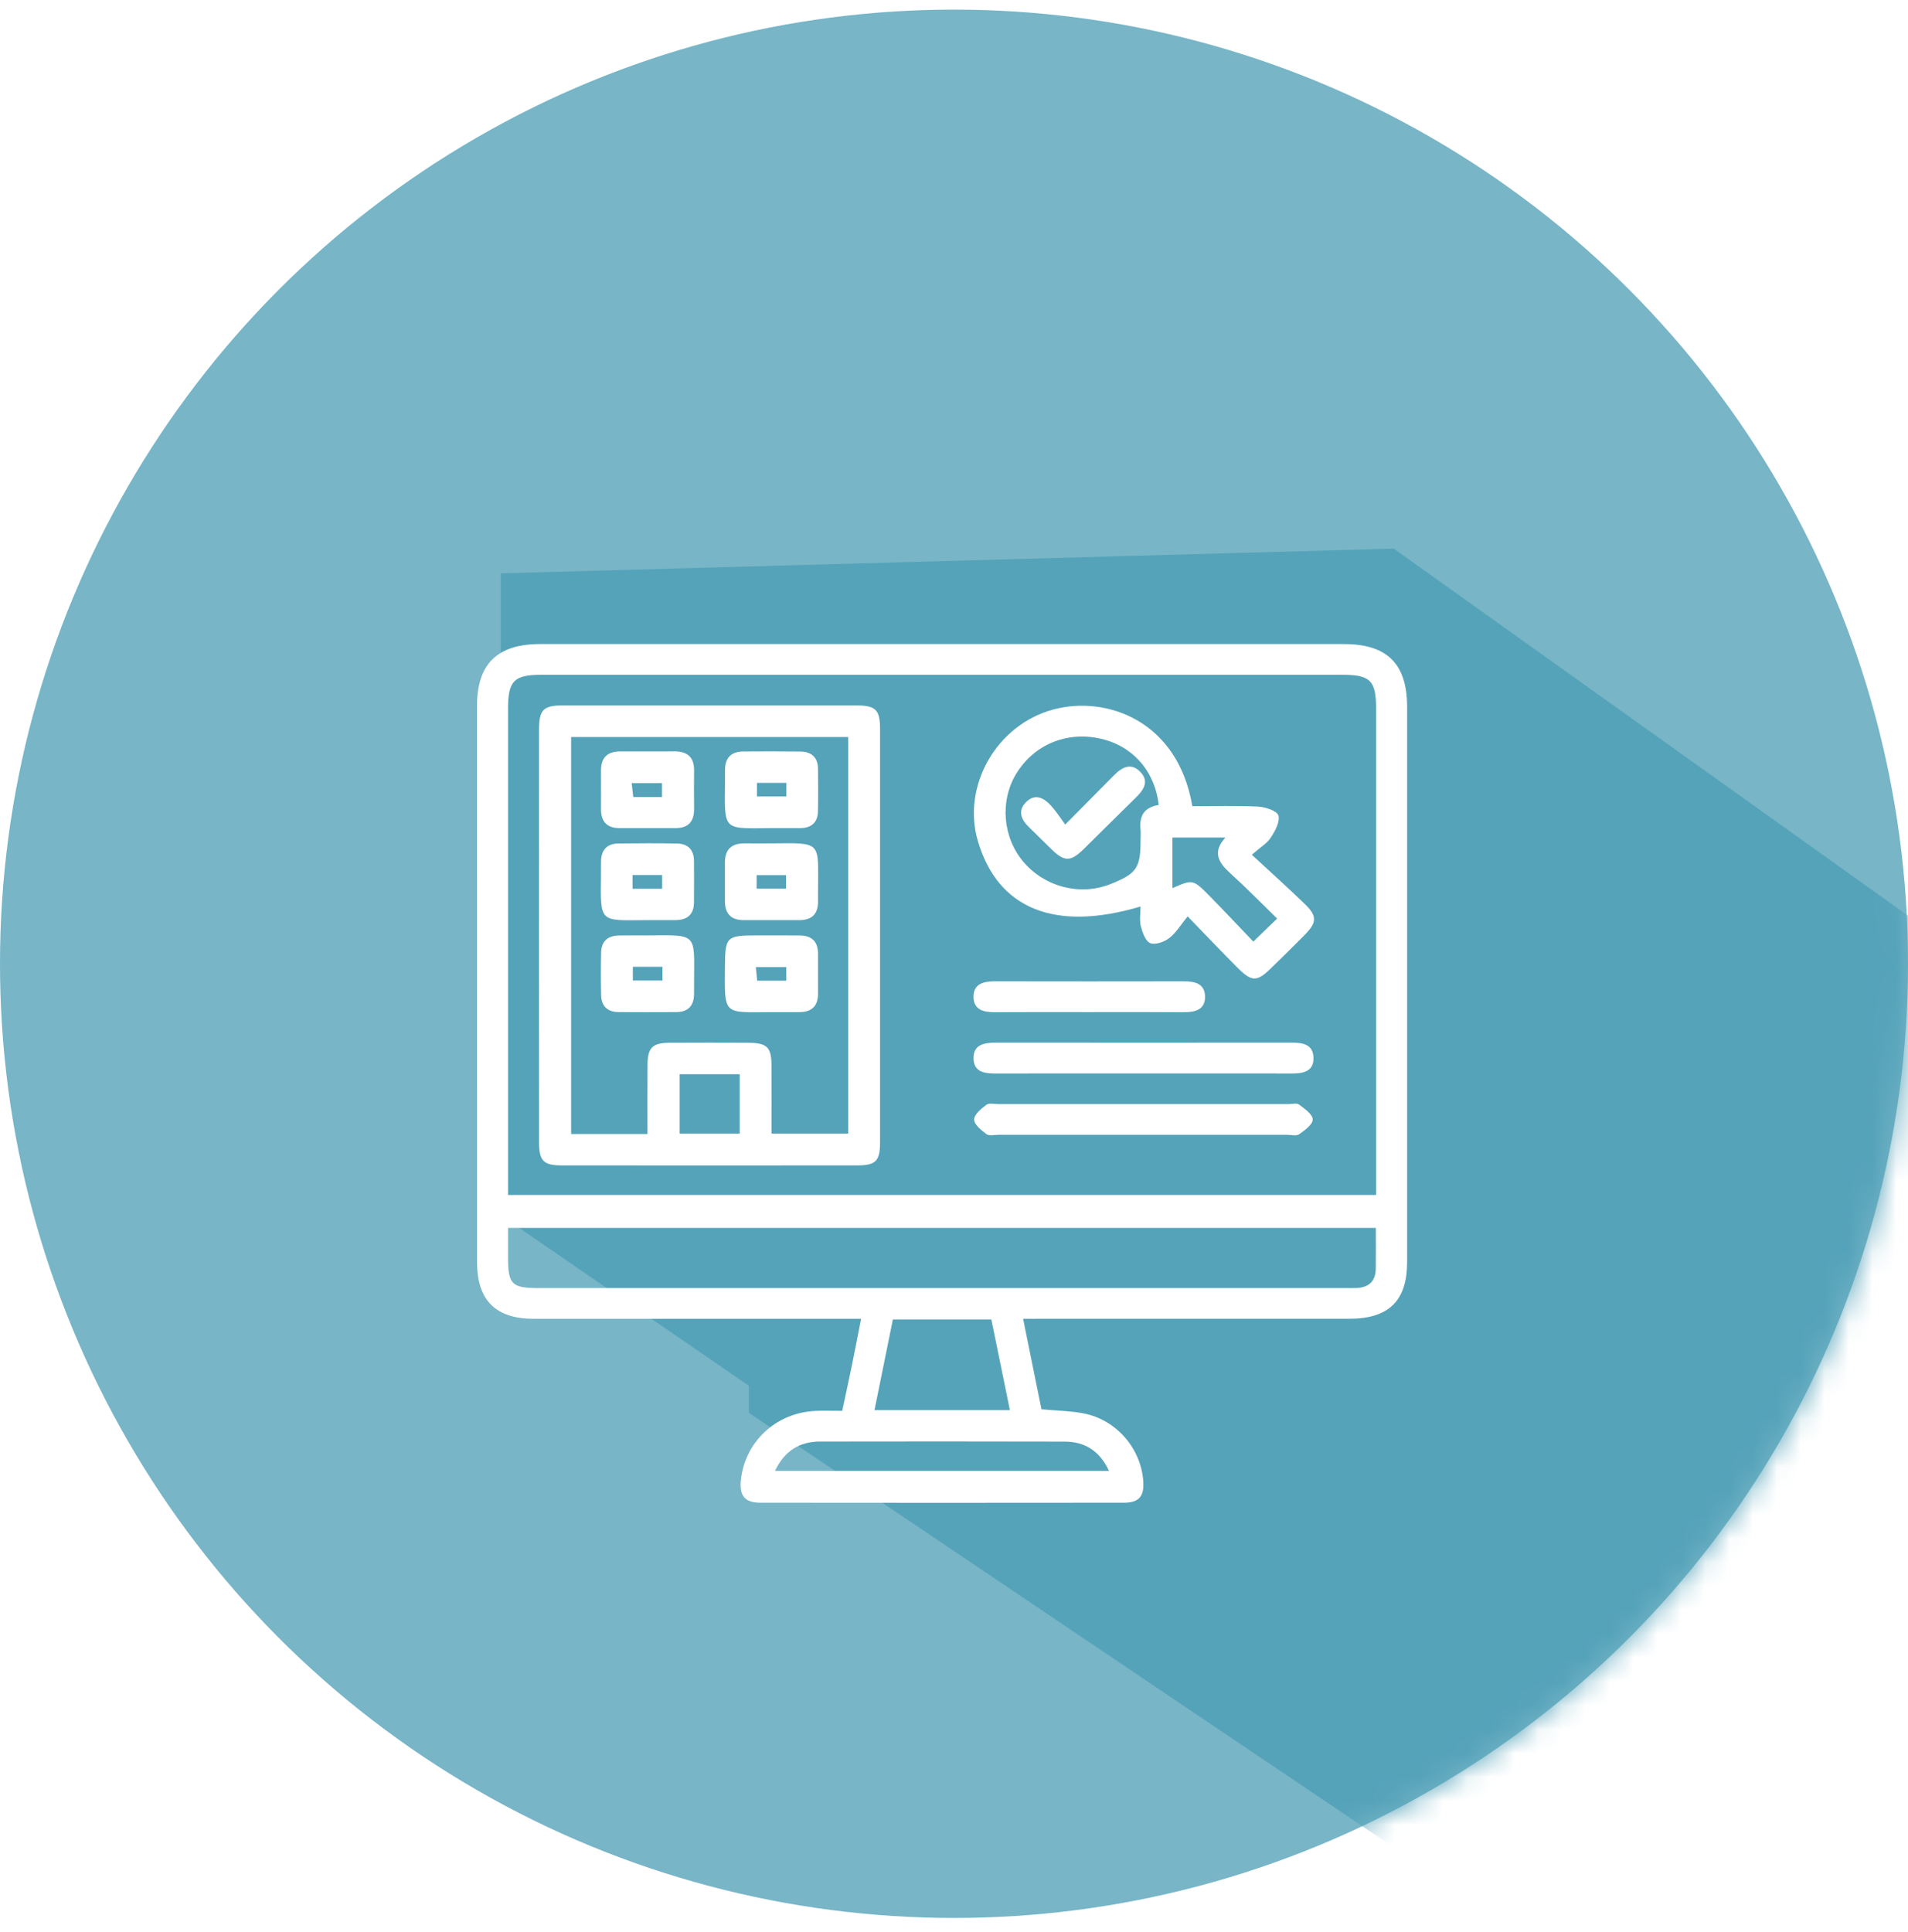 <svg width="80" height="81" viewBox="0 0 80 81" fill="none" xmlns="http://www.w3.org/2000/svg">
<circle cx="40" cy="40.403" r="40" fill="#77B5C7"/>
<mask id="mask0_113_563" style="mask-type:alpha" maskUnits="userSpaceOnUse" x="0" y="0" width="80" height="81">
<circle cx="40" cy="40.403" r="40" fill="#77B5C7"/>
</mask>
<g mask="url(#mask0_113_563)">
<path d="M65.2 82L31.4 59.228V58.092L21 50.947V24.035L58.44 23L86 42.667L82.36 57.575L76.12 72.066L65.2 82Z" fill="#55A3B9"/>
</g>
<g filter="url(#filter0_d_113_563)">
<path d="M42.897 51.285C43.162 52.59 43.415 53.841 43.667 55.08C44.29 55.138 44.876 55.143 45.443 55.254C46.813 55.521 47.845 56.728 47.936 58.1C47.977 58.725 47.759 58.994 47.134 58.995C42.045 59.001 36.956 59.001 31.868 58.995C31.224 58.994 30.993 58.694 31.064 58.04C31.237 56.433 32.541 55.223 34.191 55.147C34.536 55.132 34.883 55.145 35.313 55.145C35.451 54.499 35.59 53.863 35.721 53.225C35.85 52.599 35.969 51.972 36.105 51.286C35.84 51.286 35.605 51.286 35.372 51.286C31.041 51.286 26.709 51.288 22.378 51.286C20.782 51.286 20.003 50.508 20.003 48.915C20 41.138 20 33.363 20.001 25.588C20.001 23.836 20.851 23.001 22.636 23C33.876 23 45.114 23 56.353 23C58.164 23 58.999 23.833 58.999 25.639C59 33.393 59 41.147 58.999 48.901C58.999 50.531 58.232 51.283 56.575 51.284C52.265 51.285 47.956 51.284 43.647 51.284C43.41 51.285 43.175 51.285 42.897 51.285ZM21.302 46.095C33.477 46.095 45.569 46.095 57.697 46.095C57.697 45.838 57.697 45.626 57.697 45.414C57.697 38.838 57.697 32.261 57.697 25.686C57.697 24.535 57.45 24.288 56.294 24.288C45.099 24.288 33.902 24.288 22.706 24.288C21.557 24.288 21.302 24.541 21.302 25.688C21.302 32.264 21.302 38.841 21.302 45.417C21.302 45.627 21.302 45.84 21.302 46.095ZM57.686 47.476C45.516 47.476 33.425 47.476 21.302 47.476C21.302 47.927 21.302 48.334 21.302 48.739C21.304 49.84 21.461 49.997 22.573 49.997C33.856 49.997 45.139 49.997 56.422 49.997C56.574 49.997 56.724 50.001 56.876 49.995C57.396 49.973 57.677 49.707 57.684 49.188C57.693 48.634 57.686 48.079 57.686 47.476ZM42.344 55.115C42.077 53.805 41.821 52.557 41.566 51.312C40.157 51.312 38.818 51.312 37.437 51.312C37.179 52.581 36.926 53.833 36.666 55.115C38.56 55.115 40.418 55.115 42.344 55.115ZM32.494 57.662C37.196 57.662 41.826 57.662 46.498 57.662C46.111 56.822 45.483 56.434 44.633 56.433C41.215 56.424 37.797 56.425 34.377 56.431C33.523 56.433 32.897 56.82 32.494 57.662Z" fill="white"/>
<path d="M22.599 35.15C22.599 32.3 22.598 29.451 22.601 26.601C22.601 25.752 22.777 25.572 23.612 25.572C27.706 25.57 31.8 25.57 35.894 25.572C36.712 25.572 36.897 25.751 36.899 26.541C36.901 32.326 36.901 38.111 36.899 43.895C36.899 44.667 36.717 44.855 35.956 44.855C31.819 44.859 27.683 44.859 23.544 44.855C22.79 44.855 22.603 44.661 22.602 43.891C22.598 40.977 22.599 38.064 22.599 35.15ZM27.148 43.54C27.148 42.523 27.143 41.58 27.15 40.639C27.155 39.922 27.354 39.72 28.07 39.715C29.152 39.707 30.235 39.711 31.318 39.714C32.177 39.716 32.347 39.881 32.35 40.719C32.354 41.654 32.351 42.588 32.351 43.523C33.475 43.523 34.522 43.523 35.566 43.523C35.566 37.959 35.566 32.441 35.566 26.898C31.675 26.898 27.814 26.898 23.947 26.898C23.947 32.468 23.947 38 23.947 43.54C25.021 43.54 26.051 43.54 27.148 43.54ZM28.495 41.032C28.495 41.894 28.495 42.712 28.495 43.52C29.367 43.52 30.194 43.52 31.016 43.52C31.016 42.668 31.016 41.866 31.016 41.032C30.173 41.032 29.36 41.032 28.495 41.032Z" fill="white"/>
<path d="M49.993 29.798C50.908 29.798 51.835 29.767 52.759 29.815C53.062 29.83 53.553 29.997 53.602 30.188C53.674 30.455 53.462 30.839 53.281 31.116C53.124 31.358 52.842 31.521 52.487 31.832C53.272 32.559 54.004 33.214 54.708 33.897C55.232 34.403 55.219 34.67 54.706 35.19C54.237 35.664 53.764 36.133 53.284 36.597C52.698 37.166 52.487 37.167 51.891 36.571C51.223 35.902 50.573 35.217 49.797 34.416C49.499 34.778 49.308 35.109 49.026 35.325C48.817 35.486 48.441 35.62 48.232 35.538C48.033 35.46 47.903 35.096 47.836 34.835C47.769 34.577 47.821 34.289 47.821 34.002C44.23 35.073 41.844 34.105 41.003 31.266C40.317 28.947 41.787 26.373 44.18 25.739C46.397 25.149 49.387 26.214 49.993 29.798ZM48.583 29.745C48.423 28.308 47.472 27.254 46.123 26.961C44.706 26.652 43.357 27.218 42.612 28.431C41.912 29.576 42.04 31.118 42.921 32.143C43.829 33.196 45.301 33.566 46.567 33.06C47.663 32.621 47.823 32.386 47.823 31.208C47.823 31.058 47.836 30.908 47.82 30.758C47.767 30.209 47.968 29.843 48.583 29.745ZM53.549 34.507C52.845 33.822 52.229 33.191 51.576 32.601C51.087 32.158 50.824 31.719 51.379 31.111C50.601 31.111 49.897 31.111 49.157 31.111C49.157 31.838 49.157 32.53 49.157 33.232C50.006 32.86 50.023 32.856 50.716 33.56C51.328 34.182 51.923 34.82 52.55 35.474C52.941 35.096 53.215 34.831 53.549 34.507Z" fill="white"/>
<path d="M47.945 41.001C45.887 41.001 43.829 40.997 41.771 41.003C41.302 41.005 40.838 40.954 40.82 40.387C40.8 39.778 41.277 39.709 41.775 39.709C45.891 39.714 50.006 39.712 54.122 39.709C54.589 39.709 55.049 39.756 55.072 40.327C55.097 40.897 54.668 41.003 54.183 41.002C52.104 40.998 50.024 41.001 47.945 41.001Z" fill="white"/>
<path d="M47.915 43.572C45.9 43.572 43.886 43.572 41.871 43.572C41.698 43.572 41.476 43.628 41.363 43.545C41.145 43.383 40.844 43.14 40.844 42.932C40.844 42.721 41.142 42.477 41.361 42.313C41.474 42.23 41.696 42.285 41.869 42.285C45.92 42.284 49.97 42.284 54.021 42.285C54.173 42.285 54.369 42.231 54.467 42.304C54.698 42.48 55.04 42.716 55.041 42.929C55.042 43.14 54.705 43.385 54.468 43.551C54.352 43.633 54.131 43.572 53.959 43.572C51.944 43.572 49.929 43.572 47.915 43.572Z" fill="white"/>
<path d="M45.605 38.429C44.306 38.429 43.006 38.424 41.706 38.432C41.249 38.435 40.836 38.338 40.819 37.816C40.8 37.253 41.223 37.138 41.71 37.139C44.352 37.144 46.996 37.144 49.638 37.139C50.093 37.138 50.507 37.23 50.525 37.757C50.544 38.327 50.12 38.435 49.634 38.432C48.292 38.424 46.949 38.429 45.605 38.429Z" fill="white"/>
<path d="M27.147 27.5C27.515 27.5 27.884 27.505 28.252 27.498C28.807 27.488 29.107 27.731 29.102 28.302C29.097 28.838 29.097 29.373 29.102 29.909C29.107 30.431 28.868 30.715 28.326 30.716C27.546 30.717 26.766 30.716 25.986 30.716C25.446 30.717 25.198 30.44 25.199 29.918C25.2 29.382 25.203 28.847 25.199 28.311C25.195 27.746 25.482 27.489 26.042 27.5C26.41 27.505 26.779 27.5 27.147 27.5ZM27.757 29.414C27.757 29.182 27.757 29.005 27.757 28.831C27.319 28.831 26.921 28.831 26.485 28.831C26.512 29.056 26.532 29.235 26.553 29.414C26.972 29.414 27.335 29.414 27.757 29.414Z" fill="white"/>
<path d="M32.313 30.716C30.323 30.729 30.375 30.857 30.398 28.848C30.4 28.655 30.396 28.462 30.399 28.27C30.404 27.779 30.65 27.507 31.154 27.503C31.955 27.497 32.757 27.496 33.558 27.505C34.024 27.51 34.289 27.748 34.297 28.216C34.306 28.815 34.308 29.415 34.295 30.015C34.285 30.485 34.016 30.712 33.548 30.716C33.136 30.717 32.724 30.715 32.313 30.716ZM32.972 28.819C32.517 28.819 32.137 28.819 31.738 28.819C31.738 29.027 31.738 29.203 31.738 29.388C32.172 29.388 32.569 29.388 32.972 29.388C32.972 29.184 32.972 29.02 32.972 28.819Z" fill="white"/>
<path d="M27.082 34.573C25.139 34.587 25.174 34.701 25.199 32.737C25.201 32.522 25.196 32.309 25.201 32.094C25.213 31.633 25.451 31.368 25.921 31.361C26.744 31.35 27.567 31.347 28.39 31.363C28.86 31.37 29.097 31.639 29.098 32.102C29.101 32.68 29.103 33.259 29.097 33.837C29.091 34.341 28.813 34.573 28.316 34.572C27.906 34.572 27.494 34.573 27.082 34.573ZM26.522 33.258C26.973 33.258 27.354 33.258 27.764 33.258C27.764 33.053 27.764 32.876 27.764 32.682C27.334 32.682 26.938 32.682 26.522 32.682C26.522 32.883 26.522 33.047 26.522 33.258Z" fill="white"/>
<path d="M32.348 31.356C34.466 31.337 34.307 31.253 34.299 33.318C34.299 33.468 34.297 33.618 34.299 33.768C34.308 34.291 34.063 34.572 33.521 34.573C32.741 34.573 31.961 34.573 31.181 34.573C30.641 34.573 30.395 34.292 30.396 33.772C30.399 33.236 30.399 32.701 30.396 32.165C30.392 31.599 30.683 31.346 31.242 31.356C31.613 31.361 31.981 31.356 32.348 31.356ZM31.725 33.254C32.181 33.254 32.56 33.254 32.959 33.254C32.959 33.045 32.959 32.869 32.959 32.686C32.525 32.686 32.127 32.686 31.725 32.686C31.725 32.89 31.725 33.053 31.725 33.254Z" fill="white"/>
<path d="M27.185 35.214C29.219 35.194 29.117 35.115 29.102 37.081C29.101 37.274 29.102 37.467 29.101 37.66C29.099 38.152 28.863 38.424 28.354 38.428C27.552 38.433 26.752 38.432 25.95 38.428C25.481 38.427 25.217 38.188 25.205 37.724C25.191 37.125 25.191 36.524 25.205 35.924C25.216 35.459 25.485 35.223 25.95 35.217C26.361 35.209 26.773 35.214 27.185 35.214ZM27.777 36.528C27.326 36.528 26.946 36.528 26.535 36.528C26.535 36.733 26.535 36.91 26.535 37.104C26.965 37.104 27.361 37.104 27.777 37.104C27.777 36.904 27.777 36.739 27.777 36.528Z" fill="white"/>
<path d="M32.333 38.429C30.299 38.442 30.383 38.571 30.396 36.517C30.405 35.273 30.459 35.213 31.718 35.213C32.325 35.213 32.931 35.209 33.538 35.216C34.038 35.221 34.297 35.475 34.298 35.973C34.301 36.529 34.297 37.086 34.299 37.644C34.302 38.174 34.037 38.433 33.501 38.429C33.113 38.427 32.723 38.429 32.333 38.429ZM32.968 36.542C32.525 36.542 32.129 36.542 31.691 36.542C31.713 36.763 31.731 36.941 31.748 37.112C32.182 37.112 32.562 37.112 32.97 37.112C32.968 36.916 32.968 36.753 32.968 36.542Z" fill="white"/>
<path d="M44.663 30.566C45.442 29.78 46.078 29.141 46.711 28.498C47.052 28.153 47.438 27.955 47.825 28.372C48.187 28.762 47.953 29.114 47.632 29.428C46.892 30.149 46.164 30.883 45.426 31.606C44.896 32.124 44.635 32.126 44.116 31.631C43.79 31.319 43.475 30.994 43.149 30.681C42.81 30.357 42.66 29.985 43.025 29.623C43.411 29.24 43.786 29.459 44.083 29.792C44.283 30.013 44.445 30.27 44.663 30.566Z" fill="white"/>
</g>
<defs>
<filter id="filter0_d_113_563" x="4" y="11" width="71" height="68" filterUnits="userSpaceOnUse" color-interpolation-filters="sRGB">
<feFlood flood-opacity="0" result="BackgroundImageFix"/>
<feColorMatrix in="SourceAlpha" type="matrix" values="0 0 0 0 0 0 0 0 0 0 0 0 0 0 0 0 0 0 127 0" result="hardAlpha"/>
<feOffset dy="4"/>
<feGaussianBlur stdDeviation="8"/>
<feComposite in2="hardAlpha" operator="out"/>
<feColorMatrix type="matrix" values="0 0 0 0 0 0 0 0 0 0 0 0 0 0 0 0 0 0 0.1 0"/>
<feBlend mode="normal" in2="BackgroundImageFix" result="effect1_dropShadow_113_563"/>
<feBlend mode="normal" in="SourceGraphic" in2="effect1_dropShadow_113_563" result="shape"/>
</filter>
</defs>
</svg>
